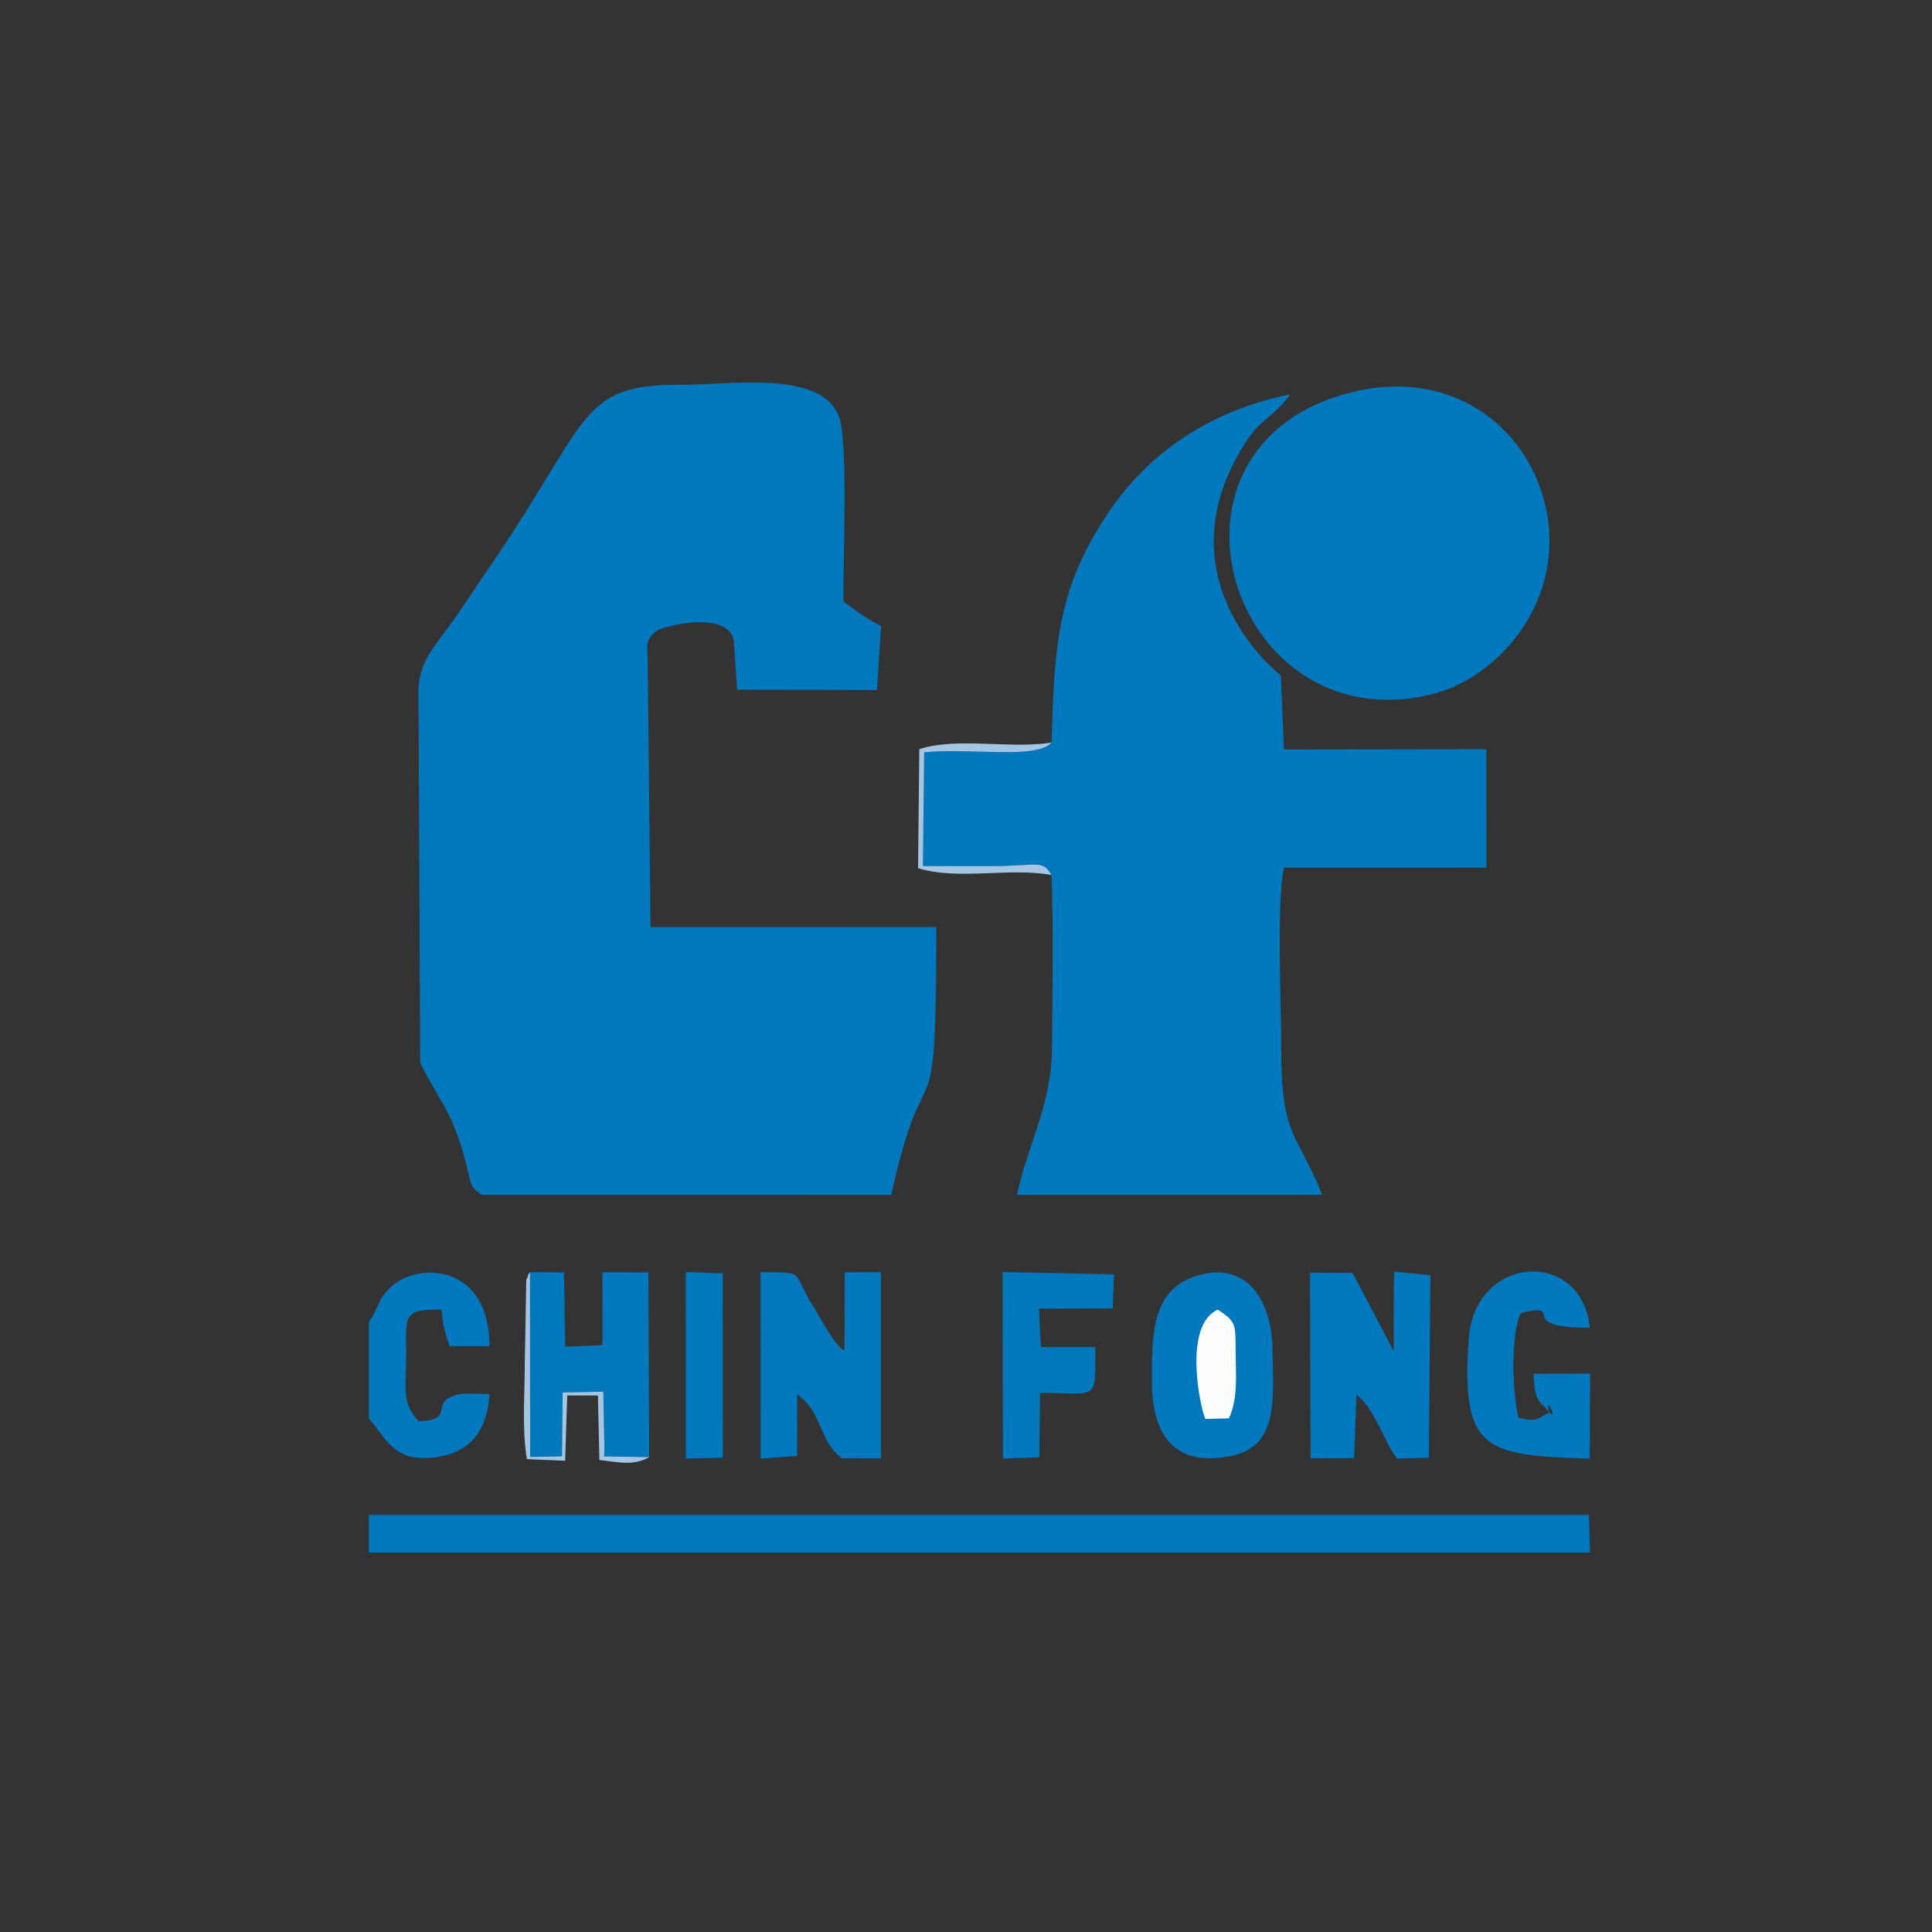 <?xml version="1.0" encoding="UTF-8"?>
<!DOCTYPE svg PUBLIC "-//W3C//DTD SVG 1.1//EN" "http://www.w3.org/Graphics/SVG/1.1/DTD/svg11.dtd">
<!-- Creator: CorelDRAW -->
<svg xmlns="http://www.w3.org/2000/svg" xml:space="preserve" width="25.4mm" height="25.4mm" version="1.1" shape-rendering="geometricPrecision" text-rendering="geometricPrecision" image-rendering="optimizeQuality" fill-rule="evenodd" clip-rule="evenodd"
viewBox="0 0 2539.98 2539.98"
 xmlns:xlink="http://www.w3.org/1999/xlink"
 xmlns:xodm="http://www.corel.com/coreldraw/odm/2003">
 <rect x="0" y="0" width="2539.98" height="2539.98" fill="#333333" stroke="none"/>
 <g id="Layer_x0020_1">
  <g id="_2202541327664">
   <path fill="#029E91" d="M3701.73 1458.99c56.11,2.31 97.93,-1.97 121.5,7.29 19.88,7.79 27.65,59.7 1.86,71.92 -24.41,11.56 -66.28,10 -121.66,8.55l-2 334.24c504.82,40.53 512.71,-785.9 1.89,-762.19l-1.59 340.19z"/>
   <path fill="#029E91" d="M3630.21 1108.13c-56.11,-2.31 -97.93,1.97 -121.5,-7.29 -19.89,-7.79 -27.65,-59.7 -1.87,-71.92 24.41,-11.56 66.29,-10 121.67,-8.55l2 -334.24c-504.83,-40.53 -512.71,785.9 -1.9,762.19l1.6 -340.19z"/>
   <path fill="#2B2A29" fill-rule="nonzero" d="M3766.08 940.59l67.75 -9.93c2.86,12.52 8.67,22.05 17.51,28.5 8.76,6.54 21.11,9.77 36.9,9.77 17.43,0 30.52,-3.07 39.36,-9.21 5.89,-4.33 8.84,-10.16 8.84,-17.4 0,-4.88 -1.64,-8.98 -4.83,-12.21 -3.36,-3.07 -10.89,-5.98 -22.5,-8.58 -54.41,-11.57 -88.86,-22.12 -103.43,-31.65 -20.21,-13.3 -30.27,-31.72 -30.27,-55.26 0,-21.34 8.75,-39.21 26.18,-53.69 17.43,-14.49 44.43,-21.73 81,-21.73 34.86,0 60.8,5.51 77.73,16.45 16.94,11.02 28.64,27.24 35.03,48.73l-63.33 11.34c-2.71,-9.6 -7.94,-17 -15.55,-22.12 -7.61,-5.12 -18.49,-7.64 -32.65,-7.64 -17.84,0 -30.6,2.36 -38.37,7.17 -5.16,3.38 -7.69,7.79 -7.69,13.14 0,4.65 2.21,8.58 6.71,11.81 6.13,4.33 27.16,10.39 63.16,18.27 36,7.87 61.12,17.48 75.36,28.89 14.15,11.5 21.2,27.63 21.2,48.26 0,22.44 -9.74,41.8 -29.3,57.94 -19.48,16.14 -48.36,24.25 -86.65,24.25 -34.69,0 -62.18,-6.77 -82.48,-20.23 -20.21,-13.47 -33.46,-31.73 -39.68,-54.87zm465.49 68.96l0 -36.69c-9.33,13.07 -21.52,23.46 -36.66,31.26 -15.14,7.71 -31.09,11.57 -47.87,11.57 -17.18,0 -32.56,-3.62 -46.14,-10.86 -13.67,-7.25 -23.49,-17.48 -29.54,-30.55 -6.14,-13.15 -9.17,-31.25 -9.17,-54.4l0 -155.49 67.26 0 0 112.9c0,34.56 1.23,55.66 3.77,63.45 2.45,7.8 6.95,14.02 13.58,18.5 6.54,4.57 14.89,6.85 25.04,6.85 11.53,0 21.84,-3.07 31.01,-9.13 9.16,-6.06 15.38,-13.62 18.73,-22.67 3.36,-9.06 5.08,-31.1 5.08,-66.29l0 -103.61 67.25 0 0 245.16 -62.34 0zm353.39 -172.41l-66.28 11.33c-2.21,-12.67 -7.28,-22.2 -15.22,-28.65 -7.94,-6.38 -18.16,-9.61 -30.77,-9.61 -16.77,0 -30.19,5.59 -40.17,16.77 -9.98,11.18 -14.97,29.84 -14.97,56.06 0,29.12 5.07,49.67 15.21,61.72 10.15,12.04 23.73,18.03 40.75,18.03 12.77,0 23.24,-3.55 31.34,-10.55 8.18,-7.01 13.91,-19.06 17.27,-36.22l66.27 10.87c-6.87,29.28 -20.04,51.41 -39.52,66.36 -19.47,14.96 -45.57,22.44 -78.38,22.44 -37.15,0 -66.85,-11.34 -88.95,-33.93 -22.17,-22.68 -33.22,-54.01 -33.22,-94.08 0,-40.54 11.13,-72.03 33.31,-94.63 22.17,-22.59 52.2,-33.85 90.08,-33.85 30.93,0 55.56,6.45 73.89,19.29 18.25,12.83 31.34,32.35 39.36,58.65zm198.41 94.94l67.26 10.87c-8.59,23.69 -22.26,41.72 -40.83,54.16 -18.66,12.36 -41.97,18.58 -69.87,18.58 -44.27,0 -77.08,-13.93 -98.27,-41.8 -16.78,-22.36 -25.21,-50.55 -25.21,-84.64 0,-40.62 11.05,-72.5 33.06,-95.49 22.01,-23.07 49.91,-34.56 83.62,-34.56 37.81,0 67.67,12.04 89.6,36.13 21.85,24.1 32.32,61.02 31.34,110.77l-168.39 0c0.49,19.21 5.89,34.17 16.28,44.88 10.31,10.7 23.24,16.06 38.62,16.06 10.55,0 19.39,-2.76 26.51,-8.27 7.2,-5.51 12.6,-14.41 16.28,-26.69zm3.93 -65.65c-0.49,-18.82 -5.48,-33.15 -15.06,-42.91 -9.57,-9.84 -21.19,-14.72 -34.93,-14.72 -14.65,0 -26.76,5.19 -36.33,15.5 -9.58,10.32 -14.24,24.41 -14.08,42.13l100.4 0z"/>
  </g>
  <g id="_2202541323392">
   <path fill="#4E8E3E" d="M2847.33 1485.72l103.75 0.56 218.55 -393.88c-28.2,-1.79 -58.46,-0.5 -87.01,-0.81 -11.67,-0.12 -19.65,-1.2 -21.98,3.07l-213.31 391.06z"/>
   <path fill="#4E8E3E" d="M3021.71 1485.78l306.85 0.24 31.76 -67.51c-90.76,11.63 -164.42,-4.14 -222.73,-77.64 -7.31,-9.2 -12.62,-16.11 -19.25,-26.06l-96.63 170.97z"/>
   <circle fill="#DA552D" cx="3300.57" cy="1223.62" r="142.77"/>
   <g>
    <path fill="#2B2A29" d="M4808.39 1402.77c77.81,24.45 -60.66,72.35 -37.81,12.37l-36.92 -0.52c-20.4,32.34 5.1,62.35 52.28,61.2 33.52,-0.81 60.61,-7.23 78.79,-39.05 35.01,-61.29 -26.87,-58.74 -52.61,-88.19 3.85,-14.05 9.97,-20.38 27.5,-21.17 23,-1.03 27.38,3.04 27.5,25.19l38.21 -2.6c1.15,-34.66 -2.41,-50.06 -31.69,-54.12 -47.05,-6.53 -95.65,9.43 -102.25,60.42 -4.05,31.28 22.55,36.63 37,46.47z"/>
    <polygon fill="#2B2A29" points="3564.21,1294.23 3474.7,1475.24 3513.4,1475.22 3552.11,1397.79 3640.67,1398.76 3654.7,1368.27 3570.02,1365.37 3587.92,1330.53 3675.03,1328.11 3692.93,1293.75 "/>
    <path fill="#2B2A29" d="M3594.92 1475.64l159.11 -181.51 44.14 0.42 -25.17 180.58 -43.41 -0.14 8.68 -36.06 -68.49 -0.5 -29.48 36.97 -45.38 0.24zm100.95 -70.75l55.35 -63.14 -8.94 62.24 -46.41 0.9z"/>
    <polygon fill="#2B2A29" points="3842.34,1294.27 3819.73,1475.23 3861.39,1475.3 4021.66,1294.5 3970.29,1294.27 3867.62,1424.29 3884.7,1294.36 "/>
    <path fill="#2B2A29" d="M4128.14 1421.41c-38.65,45.19 -68.49,55.99 -110.47,54.1 -61.98,-8.28 -68.73,-49.24 -27.9,-112.08 28.03,-45.75 65.1,-74.77 119.81,-71.12 65.15,8.6 65.05,55.3 18.56,129.1zm-34.44 -6.98c-22.41,26.32 -52.91,38.98 -70.75,34.52 -29.51,-11.58 -24.37,-38.17 -0.05,-75.24 16.81,-27.05 47.84,-51.5 76.66,-47.24 34.14,7.69 21.93,44.37 -5.86,87.96z"/>
    <path fill="#2B2A29" d="M4299.75 1294.63l-77.58 -0.31 -92.49 179.65 40.2 0.78 37.11 -73.44c9.53,1.29 19.07,2.57 28.6,3.86 13.37,5.58 12.04,35.96 15.46,70.35l43.29 -1.1 -13.91 -75.43c11.48,0.22 32.14,-5.72 46.92,-20.29 15.04,-14.82 23.96,-35.21 23.35,-51.97 -0.64,-17.89 -12.48,-31.72 -50.95,-32.1zm-77.89 78.13l21.4 -44.49 56.31 1.13c18.7,2.73 11.79,24.35 -3.07,36.17 -11.61,9.25 -60.72,7.03 -74.64,7.19z"/>
    <polygon fill="#2B2A29" points="4463.53,1294.43 4374.74,1475.47 4506.15,1476.84 4520.47,1445.99 4433.42,1444.89 4511.94,1294.45 "/>
    <path fill="#2B2A29" d="M4516.13 1475.37l145.59 -181.21 51.12 -0.17 -24.6 181.16 -39.45 0.22 3.97 -40.52 -65.14 0.8 -30.62 39.58 -40.87 0.14zm95.33 -67.52l57.98 -74.67 -10.32 73.87 -47.66 0.8z"/>
    <polygon fill="#2B2A29" points="4962.13,1294.38 4867.85,1475.1 5014.92,1475.69 5026.39,1442.42 4927.7,1443.56 4949.51,1399.96 5039.02,1399.96 5057.38,1364.38 4969.01,1364.38 4983.94,1332.25 5082.62,1329.96 5100.99,1294.12 "/>
    <path fill="#2B2A29" d="M5204.37 1294.2l-76.53 -0.01 -93.4 181.43 40.79 -0.38 36.52 -72.28c9.53,1.29 19.07,2.57 28.6,3.86 13.14,5.48 12.03,34.28 15.23,67.93 0.05,0.58 0,0.02 0.05,0.6l43.38 0.23 -13.82 -74.94c11.47,0.22 32.14,-5.72 46.92,-20.29 15.03,-14.82 23.95,-35.21 23.35,-51.97 -0.64,-17.89 -12.62,-33.8 -51.09,-34.18zm-77.75 80.21l21.4 -44.49 56.31 1.13c18.7,2.73 11.79,24.35 -3.07,36.17 -11.61,9.25 -60.72,7.03 -74.64,7.19z"/>
   </g>
  </g>
  <g id="_2202541316912">
   <circle fill="#003686" stroke="#2B2A29" stroke-width="20" stroke-miterlimit="22.926" cx="4051.41" cy="1283.56" r="802.72"/>
   <path fill="#FDD000" d="M3372.27 1474.39l673.73 -878.92c13.85,-14.36 -0.04,-5.21 16.19,-13l168.54 219.83c115.67,162.82 292.11,387.17 420.85,556.5l83.74 118.08c51.42,-70.22 27.3,-295.64 10.38,-363.28 -139.3,-556.72 -868.21,-736.09 -1243.72,-271.47 -63.23,78.23 -106.84,157.73 -136.48,272.57 -23.65,91.65 -40.38,278.81 6.77,359.69z"/>
   <path fill="#FDD000" d="M4610.98 1730.13l-1113.16 -0.77 -0.24 -245.44c-36.73,-12.62 -85.92,-5.39 -125.74,-5.45 16.51,95.9 73.77,178.37 127.08,249.48 11.79,15.73 12.17,22.29 27.86,37.36 14.76,14.16 20.66,16.61 33.62,30.87 30.06,33.05 33.16,32.1 64.7,57.55 240.09,193.69 606.08,192.6 861.04,1.1 32.41,-24.35 109.48,-94.77 124.84,-124.7z"/>
   <path fill="#FEFEFE" d="M3822.03 970.34c65.61,-0.65 276.87,-9.29 321.32,4.44l0.1 32.18c-35.96,21.89 -222.78,9.97 -275.32,9.81 -62.52,-0.19 -73.95,-12.96 -105.83,27.87 -21.2,27.15 -45,52.54 -62.22,83.58l703.59 -0.44c-34.01,-39.76 -186.89,-260.49 -214.79,-267.29 -50.58,-12.33 -116.61,10.63 -159.5,-7.93l-4.66 -32.9c36.98,-13.79 91.79,-4.32 135.5,-9.41 -16.63,-21.03 -36.17,-45.33 -54.05,-70.09 -18.77,-25.99 -37.36,-45.83 -55.11,-68l-229.03 298.18z"/>
   <path fill="#FEFEFE" d="M4077.57 1415.41l551.58 0.07c-17,-28.89 -55.88,-76.19 -78.26,-98.78 -63.5,-0.08 -268.57,8.49 -310.27,-5.32l-0.39 -31.46c32.33,-21.23 222.93,-10.88 272.74,-9.82 -6.91,-18.84 -50.21,-75.28 -66.63,-94.1l-370.68 -2.77 1.91 242.18z"/>
   <path fill="#FEFEFE" d="M3475.26 1414.09l186.82 1.55c50.85,-69.19 45.76,-48.01 155.76,-48.05 69.34,-0.03 139.03,0.32 208.35,1.43l-0.42 -194.44c-67.59,1.11 -346.03,-15.96 -376.56,15.37l-173.95 224.14z"/>
   <path fill="#FEFEFE" d="M3551.11 1686.94c180.41,-3.75 222.56,29.28 222.61,-97.81 0.03,-62.54 9.37,-103.46 -56.11,-110.32 -45.74,-4.78 -118.59,-0.43 -167.22,-0.43l0.72 208.56z"/>
   <path fill="#FEFEFE" d="M3819.35 1686.55l219.49 0.69 2.67 -48.89c-24.87,1.14 -48.49,0.81 -72.87,1.17 -78.79,1.15 -56.93,2.02 -68.47,-14.59 10.09,-18.9 2.83,-12.22 25.09,-17.47l113.28 0.37 3.03 -48.52c-79.32,1.97 -129.18,13.38 -143.13,-20.72 18.67,-14.52 31.9,-10.23 62.97,-9.99 26.01,0.2 52.03,-0.05 77.99,1.04l2 -49.4 -222.73 0.07 0.68 206.24z"/>
   <path fill="#FEFEFE" d="M4304.66 1638.55c-56.48,-2.55 -117.18,9.22 -136.69,-13.62 6.95,-14.18 -11.46,-19.64 66.6,-18.11 24.63,0.49 49.73,1.31 74.06,-1.36l1.48 -42.48c-24.35,-5.75 -50.06,-4.03 -75.58,-3.56 -32.37,0.6 -52.15,5.21 -67.28,-13.55 12.54,-24.78 -10.55,-8.94 24.04,-17.33l117.72 -1.76 -0.03 -44.95 -218.15 -2.05 0 203.98 213.83 0.48 0 -45.69z"/>
   <path fill="#FEFEFE" d="M4356.31 1538.69c0,128.51 112,33.48 155.83,80.21 -14.24,32.38 -86.2,21.4 -155.83,18.85l1.7 48.68 164.13 0.75c73.23,0 63.81,-75.98 43.84,-119.5 -21.94,-7.15 -51.12,-8.88 -79.96,-8.31 -81.52,1.64 -60.19,-4.2 -63.82,-20.68 28.53,-21.93 112.23,-8.64 152.74,-11.88l2.51 -44.36c-51.53,-6.54 -104.04,-2.92 -155.93,-2.8 -52.48,0 -65.21,6.58 -65.21,59.04z"/>
   <path fill="#FDD000" d="M4631.49 1701.94c41.46,-51.33 91.57,-140.96 108.98,-223.16l-109.42 0.15 0.44 223.01z"/>
   <path fill="#003686" d="M3810.65 1293.55l28.75 0c36,0 51.78,-3.05 39.47,-38.68l-32.11 -8.23 -43.29 1.1c-52.98,0 -61.71,45.81 7.18,45.81z"/>
   <path fill="#9FAAC6" d="M4304.66 1638.55l0 45.69 -213.83 -0.48 0 -203.98 -4.42 207.16c35.25,6.48 191.22,7.4 223.62,-1.02 7,-53.98 -1.08,-40.42 -5.37,-47.37z"/>
   <path fill="#003686" d="M3623.35 1592.34c61.79,24.89 117.55,-25.39 36.38,-25.39 -29.62,0 -35.03,-4.9 -36.38,25.39z"/>
  </g>
  <g id="_2202541315136">
   <path fill="#0078BE" d="M633.37 1570.85l538.35 -0.03c46.16,-209.92 59.21,-51.8 59.26,-352.01l-375.73 0.03 -3.64 -343.62c0.12,-29.45 -5.02,-31.25 11.33,-45.84 5.64,-5.2 92.63,-28.63 101.69,12.27l4.45 64.99 183.78 0.51 5.54 -83.87c-20.42,-11.21 -30.14,-17.96 -49.59,-32.57 -0.62,-46.67 6.63,-211.23 -5.95,-243.3 -24.15,-61.57 -141.16,-41.22 -208.17,-41.56 -135.89,-0.69 -118.01,46.9 -253.65,243.29 -16.15,23.4 -30.01,45.33 -48.75,71.58 -18.31,25.65 -39.7,46.98 -42.13,83.09l2.25 491.82c3.75,14.07 32.16,55.29 43.63,82.94 6.33,15.23 11.53,31.25 15.7,47.06 8.05,30.47 5.15,34.52 21.63,45.22z"/>
   <path fill="#0078BE" d="M1382.47 976.23c-19.86,22.27 -103.34,7.01 -167.44,12.72l-1.65 149.56c30.32,0.22 60.64,0.21 90.96,0.14 59.74,-0.14 66.38,-9.06 77.97,11.77 3.02,72.63 1.1,153.42 0.69,227 -0.42,75.14 -31.31,125.27 -46.05,193.4l401.27 -0.01c-33.19,-82.97 -54,-74.51 -53.81,-193.52 0.09,-53.74 -6.31,-193.25 3.66,-236.54l266.05 -0.03 -0.13 -155.77 -265.98 0.38 -4.09 -97.2c-0.07,-0.17 -152.37,-117.46 -56.51,-289.66 25.83,-46.41 36.5,-42.45 60.69,-69.6 1.35,-1.51 3.03,-3.84 4.13,-5.12 1.12,-1.32 2.93,-3.44 4.13,-5.34 -111.11,22.23 -189.19,82.15 -236.99,152.3 -67.37,98.88 -73.3,170.62 -76.9,305.52z"/>
   <path fill="#0078BE" d="M1779.82 514.96c-284.04,67.85 -163.94,460.34 99.92,398.47 93.36,-21.89 180.37,-127.77 151.81,-249.32 -24.44,-104.02 -123.75,-179.72 -251.73,-149.15z"/>
   <polygon fill="#0078BE" points="485.06,2041.15 2090.42,2041.15 2088.91,1991.63 485.06,1991.63 "/>
   <path fill="#0078BE" d="M1575.57 1676.56c-60.25,17.22 -61.47,73.71 -61.24,138.81 0.24,66.45 25.04,112.46 100.25,99.58 66.72,-11.42 59.56,-72.16 58.27,-142.52 -1.13,-61.85 -32.87,-114.27 -97.28,-95.87z"/>
   <path fill="#0078BE" d="M1722.99 1917.08l57.2 -0.18 3.15 -83.42c25.28,20.18 35.22,60.48 53.33,84.04l41.78 -1.05 2.06 -240.01 -47.89 -4.65 -0.32 104.54 -54.11 -102.95 -55.95 -0.13 0.75 243.81z"/>
   <path fill="#0078BE" d="M1000.06 1917.51l47.77 -3.4 0.19 -80.92c34.27,24.47 27.32,59.55 58.56,83.91l51.57 0.29 0 -244.8 -47.67 0.05 -0.15 102.86c-12.87,-5.56 -32.14,-43.72 -40.79,-57.39 -30.44,-48.1 -7.93,-45.14 -69.62,-45.52l0.14 244.92z"/>
   <polygon fill="#0078BE" points="853.52,1915.66 852.44,1672.82 792.03,1672.66 792.1,1768.43 742.96,1770.52 741.51,1672.82 696.74,1672.47 696.95,1915.4 738.9,1914.63 739.68,1830.72 793.16,1829.61 794.63,1906.95 794.25,1914.7 "/>
   <path fill="#0078BE" d="M2090.03 1917.63l0.47 -111.73 -74.29 0.13c0.15,37.92 11.67,39.61 15.08,44.05 22.96,29.9 -2.56,-23.64 5.57,6.83 -17.61,9.63 -18.36,12.55 -40.59,6.84 -8.08,-32.23 -10.61,-109.89 3.1,-137.54 62.68,-14.74 -11.21,19.82 90.72,19.43 -10.57,-105.1 -150.58,-95.89 -158.97,12.72 -11.65,150.77 23.18,154.97 158.91,159.27z"/>
   <path fill="#0078BE" d="M485.06 1737.63l0 127.25c24.56,28.47 33.53,59.61 91.3,50.33 43.36,-6.96 64.23,-35.81 67.29,-82.49 -6.06,-0.01 -34.48,-0.92 -38.92,-0.01 -44.33,9.14 -2.28,34.07 -54.27,35.81 -23.61,-24.95 -16.21,-44.44 -16.42,-89.12 -0.23,-49.12 -4.96,-58.4 45.95,-57.71 2.1,8.52 1.71,14.46 3.58,23.11l5.24 18.66c0.33,-1.01 1.19,4.29 2.19,6.15l52.65 0.09c-0.87,-108.73 -93.27,-109.78 -127.87,-79.36 -20.8,18.3 -15.74,26.58 -30.72,47.29z"/>
   <path fill="#0078BE" d="M1318.49 1917.49l47.93 -1.58 0.89 -84.69c76.72,0.03 72.61,13.33 72.7,-60.18l-71.61 -0.02 -2.45 -50.57 96.83 -0.24 1.86 -44.88 -146.56 -2.99 0.41 245.15z"/>
   <polygon fill="#0078BE" points="901.79,1917.49 950.27,1916.42 950.19,1674.11 901.64,1672.33 "/>
   <path fill="#FFFEFF" d="M1584.63 1865.48l31.02 -0.81c12.49,-27.38 8.79,-56.9 8.79,-91.9 0,-33.22 -0.58,-35.68 -23.47,-51.05 -45.94,20.89 -23.2,128.55 -16.34,143.76z"/>
   <path fill="#A4C6E2" d="M1382.31 1150.42c-11.59,-20.83 -18.23,-11.91 -77.97,-11.77 -30.32,0.07 -60.64,0.08 -90.96,-0.14l1.65 -149.56c64.1,-5.71 147.58,9.55 167.44,-12.72 -54.31,8.79 -124.48,-7.51 -173.86,8.65l-1.65 156.51c53.85,16.43 119.67,-1.42 175.35,9.03z"/>
   <path fill="#A4C6E2" d="M853.52 1915.66l-59.27 -0.96 0.38 -7.75 -1.47 -77.34 -53.48 1.11 -0.78 83.91 -41.95 0.77 -0.21 -242.93c-0.88,1.6 -2.38,2.06 -2.62,4.8 -0.25,2.8 -1.96,3.76 -2.24,5.12l-1.97 111.56c0,40.88 -3.85,84.2 2.77,124.33l50.26 2.14 2.8 -85.81 40.37 -0.01 1.86 84.82c25.89,3.16 45.24,7.88 65.55,-3.76z"/>
  </g>
 </g>
</svg>
